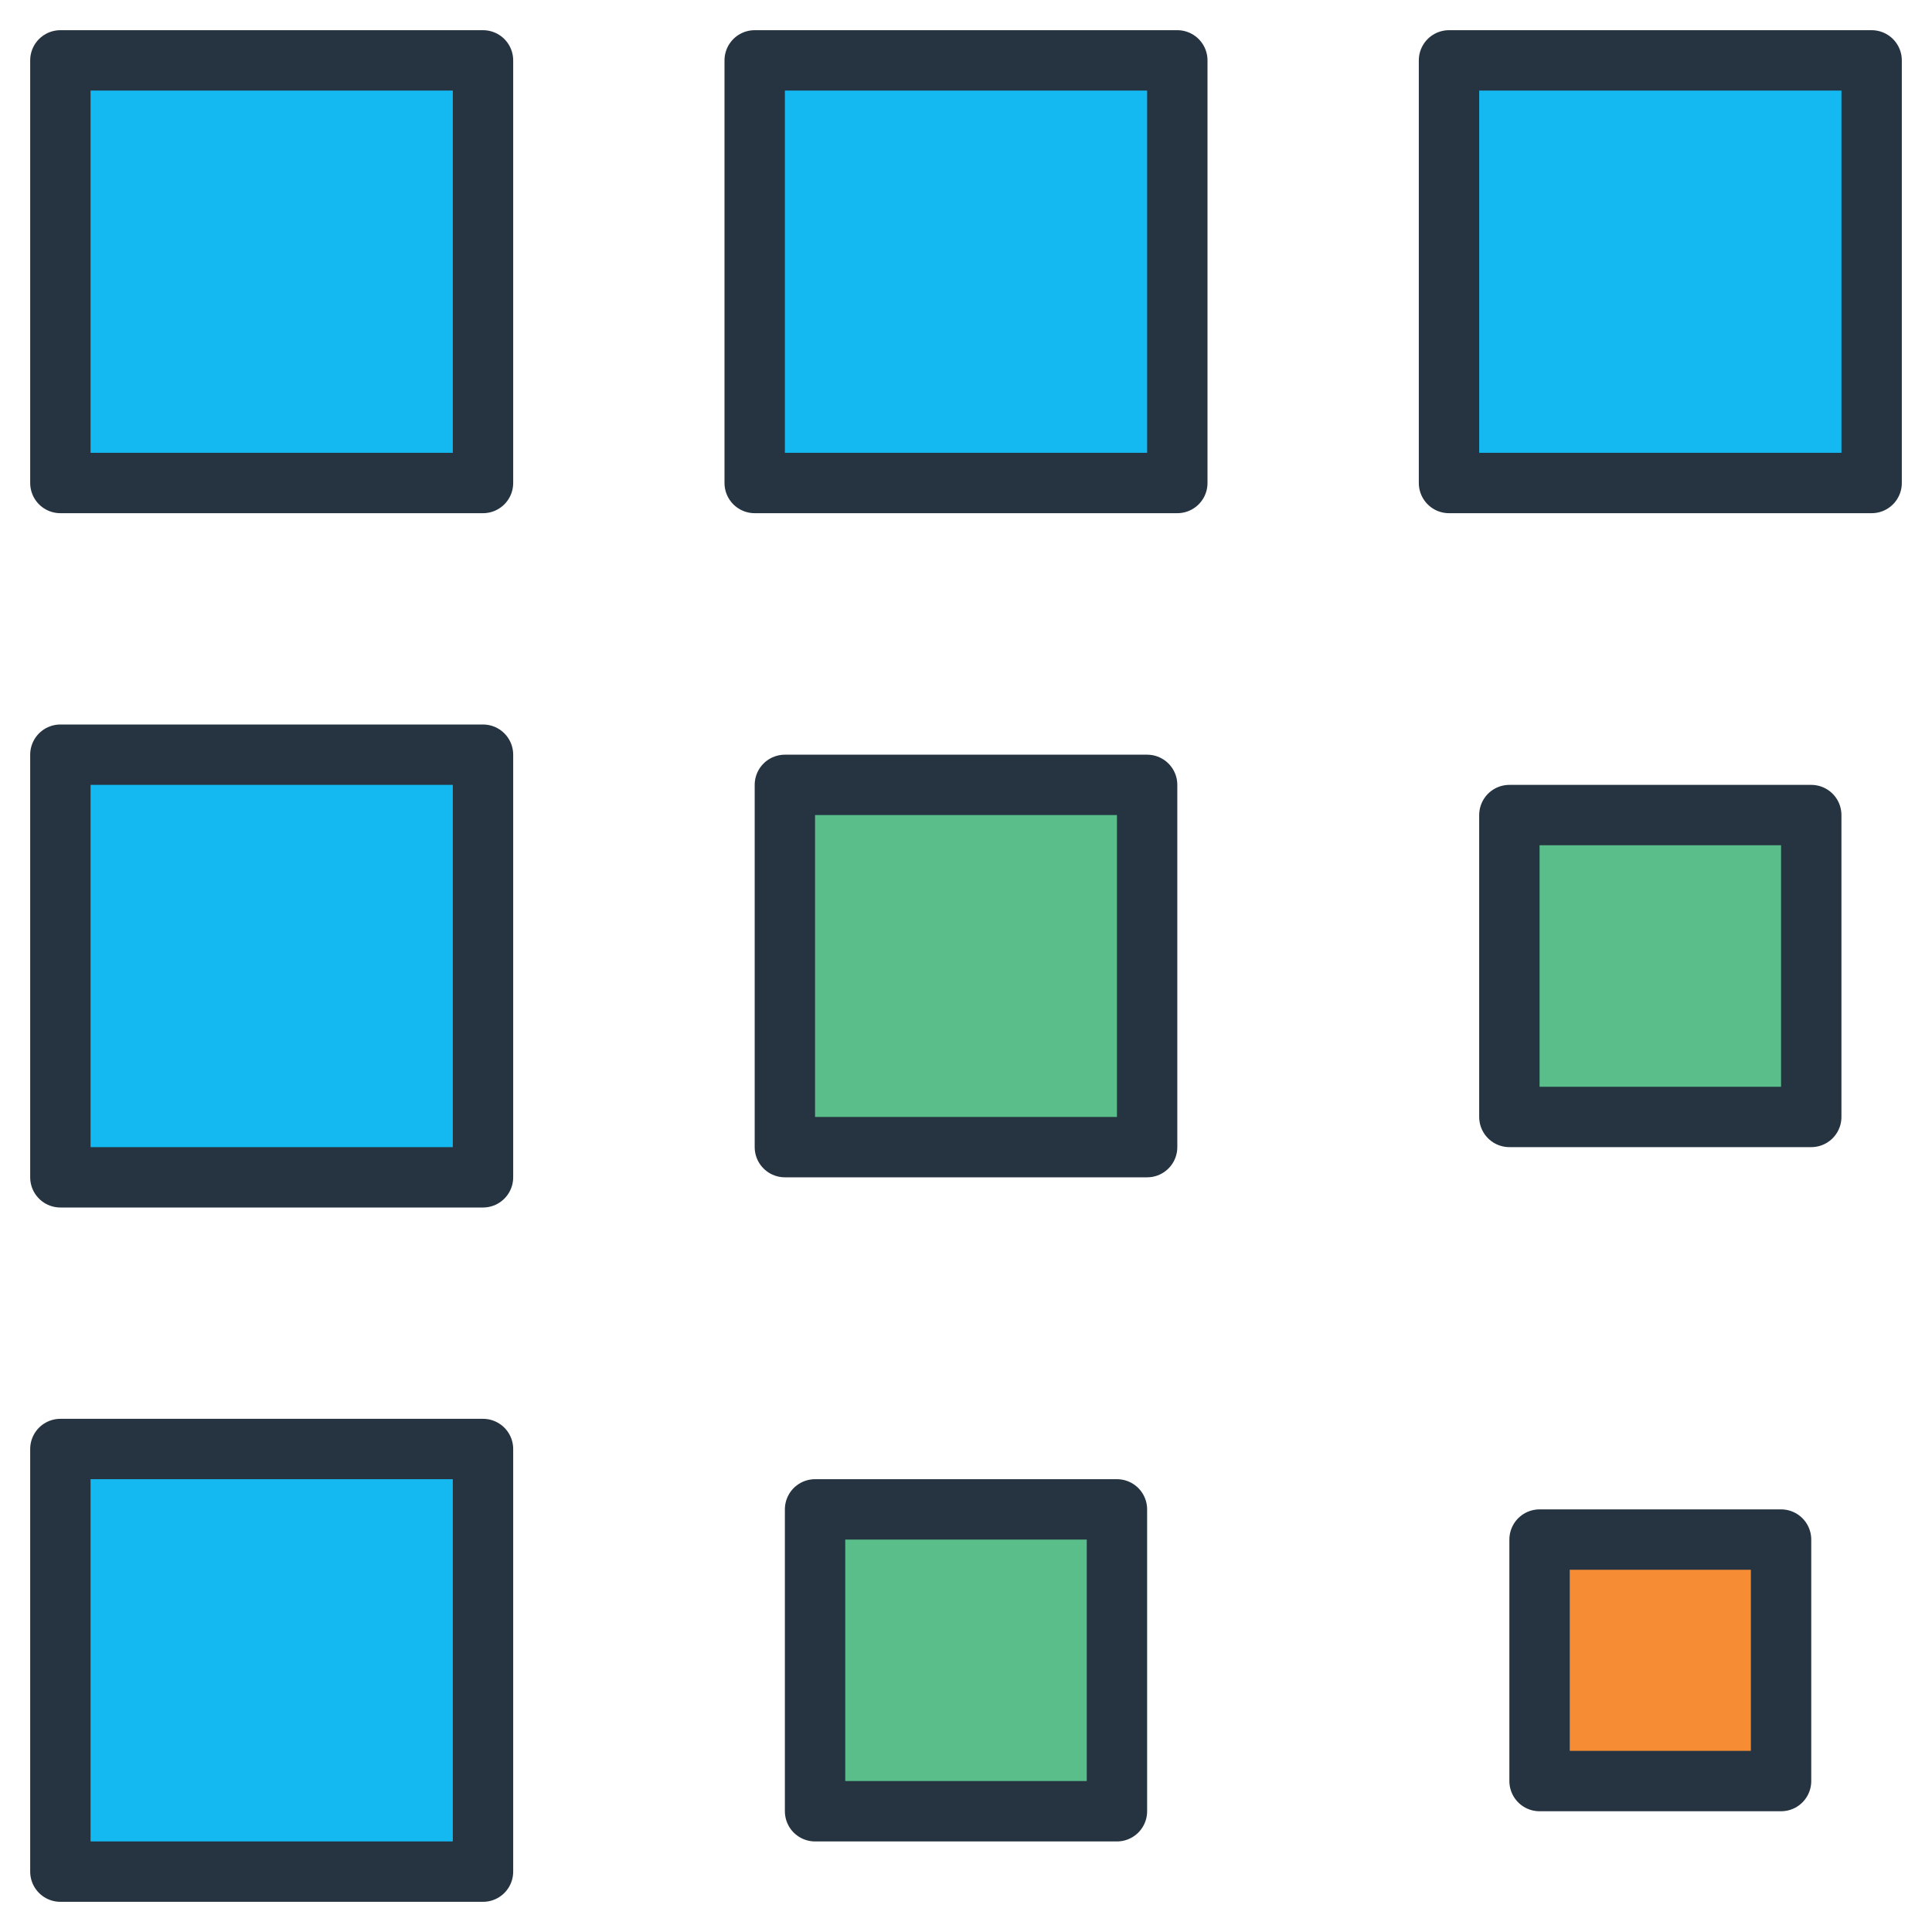 <?xml version="1.0" encoding="UTF-8"?> <svg xmlns="http://www.w3.org/2000/svg" xmlns:xlink="http://www.w3.org/1999/xlink" viewBox="0 0 64 64" aria-labelledby="title" aria-describedby="desc" role="img" width="128" height="128"><title>Responsive</title><desc>A color styled icon from Orion Icon Library.</desc><path data-name="layer3" fill="#14b9f1" d="M2 2h14v14H2zm0 46h14v14H2zm0-23h14v14H2zM25 2h14v14H25z"></path><path data-name="layer1" fill="#5abe8a" d="M27 50h10v10H27zm-1-24h12v12H26z"></path><path data-name="layer3" fill="#14b9f1" d="M48 2h14v14H48z"></path><path data-name="layer2" fill="#f68d35" d="M51 51h8v8h-8z"></path><path data-name="layer1" fill="#5abe8a" d="M50 27h10v10H50z"></path><path data-name="stroke" fill="none" stroke="#263441" stroke-linecap="round" stroke-linejoin="round" stroke-width="2" d="M2 2h14v14H2zm0 46h14v14H2zm0-23h14v14H2zM25 2h14v14H25zm2 48h10v10H27zm-1-24h12v12H26zM48 2h14v14H48zm3 49h8v8h-8zm-1-24h10v10H50z"></path></svg> 